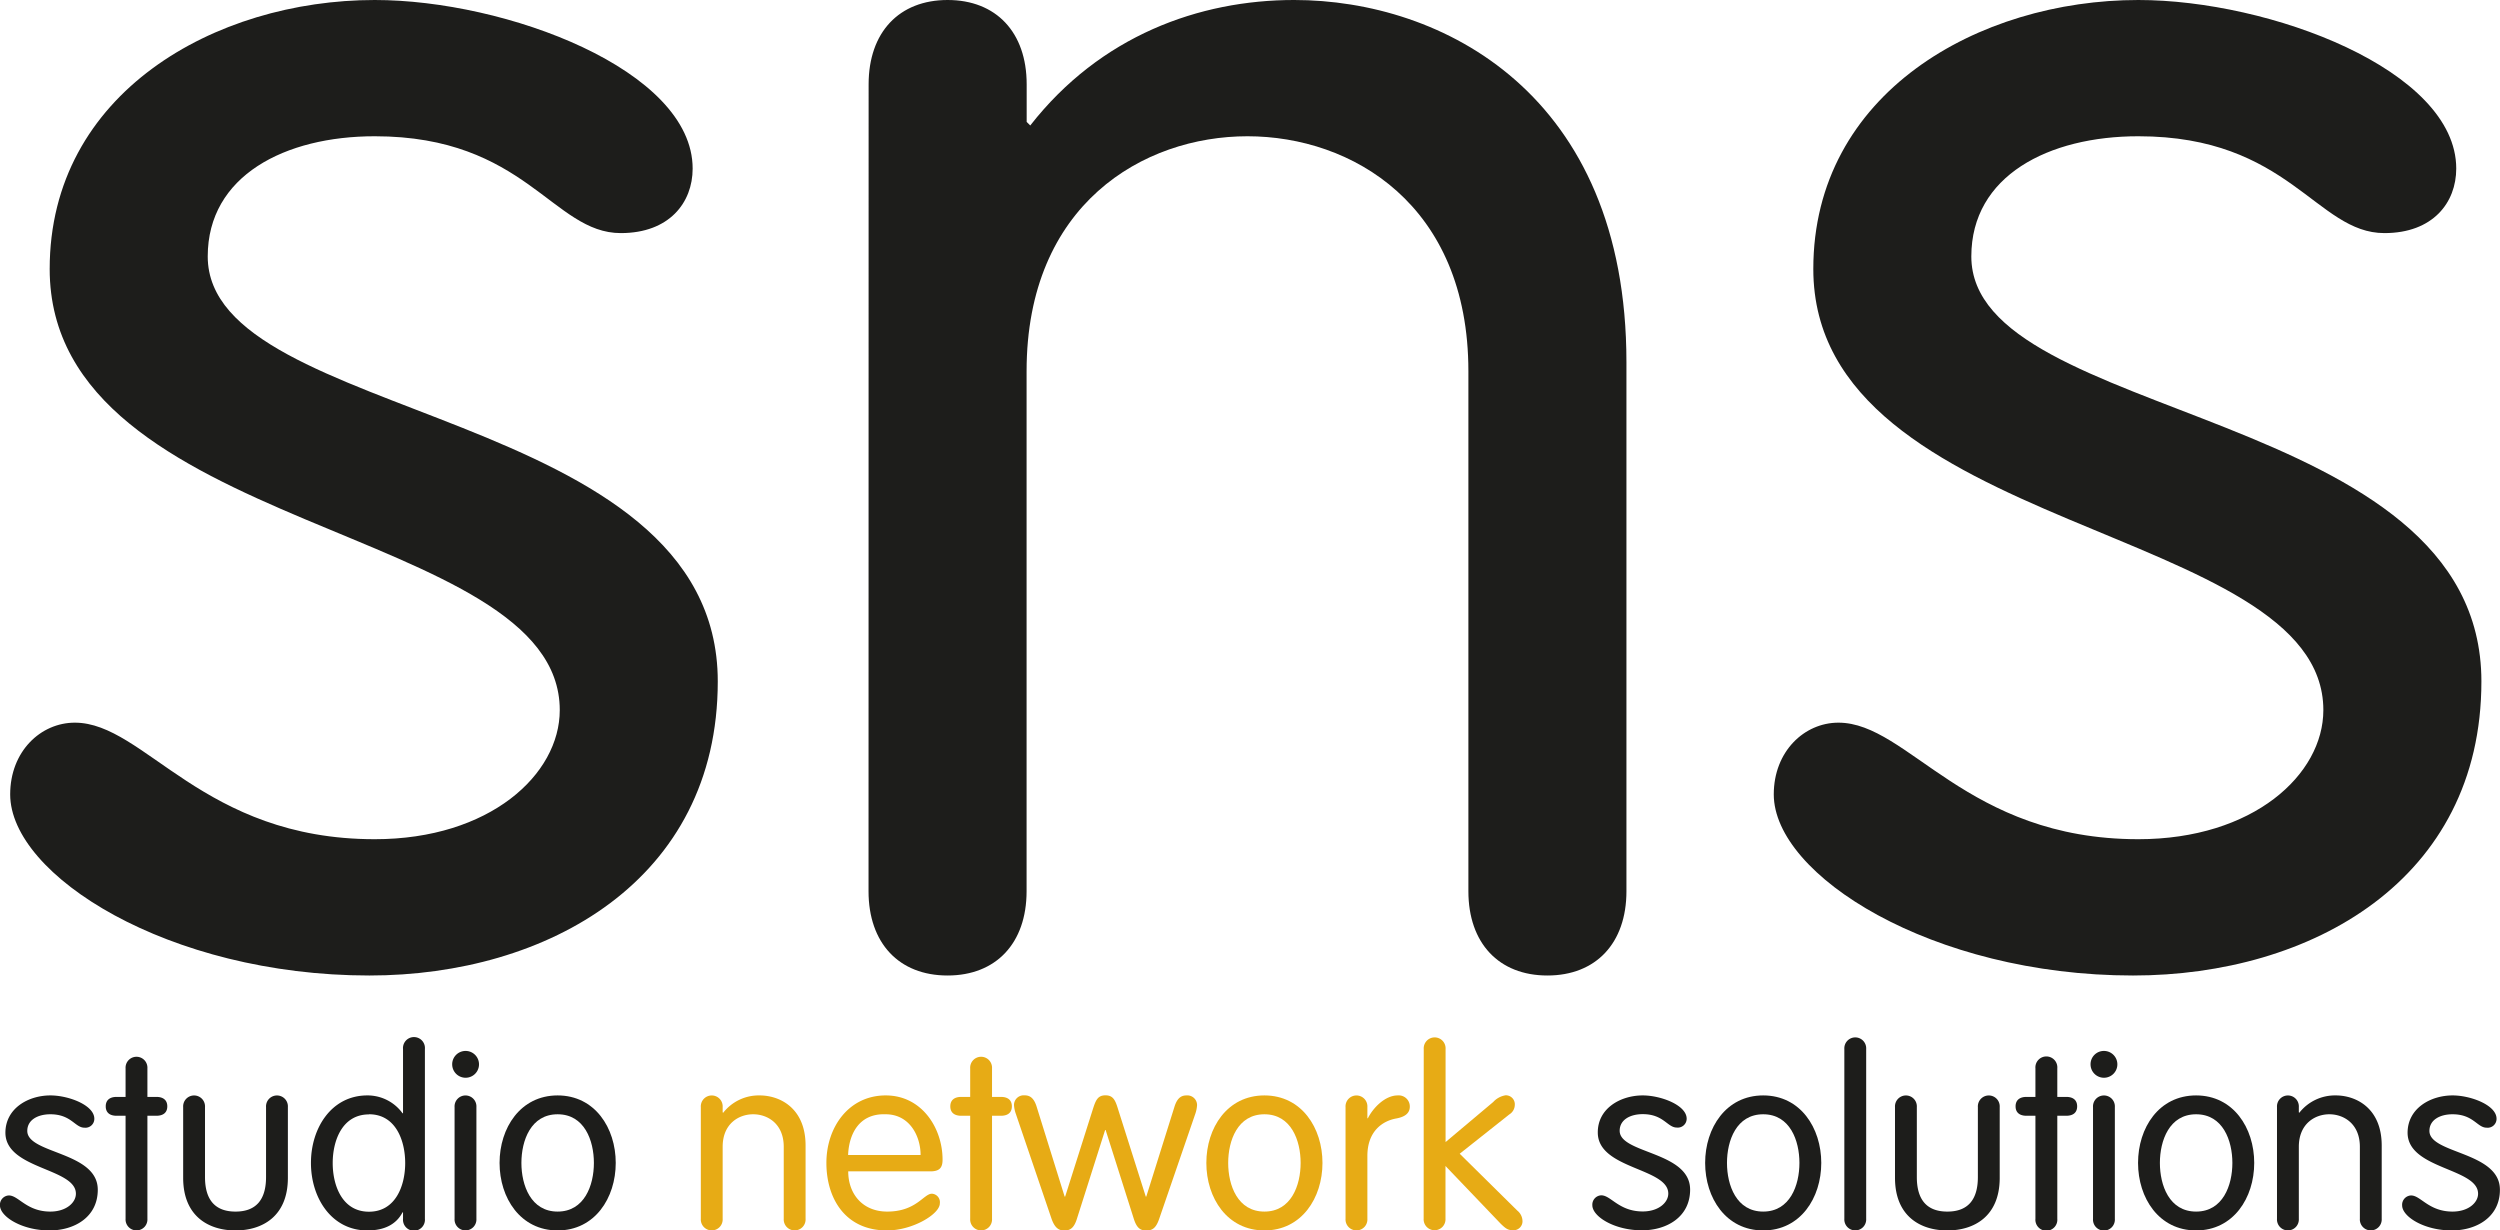 <svg id="katman_1" data-name="katman 1" xmlns="http://www.w3.org/2000/svg" viewBox="0 0 587.31 289.06"><defs><style>.cls-1{fill:#1d1d1b;}.cls-2{fill:#e7ab15;}</style></defs><title>SNS-Logo</title><path class="cls-1" d="M103.92,410.45c4.26,0,10.32,2.28,10.32,5.48a2.09,2.09,0,0,1-2.33,2.1c-2.22,0-3.09-3.15-8-3.15-2.91,0-5.42,1.29-5.42,3.91,0,5.42,16.56,4.84,16.56,13.82,0,6.47-5.54,9.56-11.31,9.56-6.53,0-11.67-3.26-11.67-5.89a2.19,2.19,0,0,1,2.1-2.33c2.28,0,4.14,3.79,9.74,3.79,3.73,0,6-2.1,6-4.2,0-6.06-16.56-5.71-16.56-14.34C93.37,413.48,98.73,410.45,103.92,410.45Z" transform="translate(-92.08 -153.11)"/><path class="cls-1" d="M121.58,404.1a2.57,2.57,0,1,1,5.13,0v6.7h2.1c1.69,0,2.57.82,2.57,2.22s-.88,2.21-2.57,2.21h-2.1v24.2a2.57,2.57,0,1,1-5.13,0v-24.2h-2.1c-1.69,0-2.56-.81-2.56-2.21s.87-2.22,2.56-2.22h2.1Z" transform="translate(-92.08 -153.11)"/><path class="cls-1" d="M135.11,413.19a2.57,2.57,0,1,1,5.13,0v16.44c0,5.31,2.33,8.11,7.17,8.11s7.17-2.8,7.17-8.11V413.19a2.57,2.57,0,1,1,5.13,0v16.62c0,9.1-6.06,12.36-12.3,12.36s-12.3-3.26-12.3-12.36Z" transform="translate(-92.08 -153.11)"/><path class="cls-1" d="M186.76,437.91h-.11c-1.46,2.8-4.2,4.26-8.28,4.26-8.4,0-13.24-7.64-13.24-15.86s4.84-15.86,13.24-15.86a10.15,10.15,0,0,1,8.28,4.2h.11v-15.1a2.58,2.58,0,1,1,5.14,0v39.88a2.58,2.58,0,1,1-5.14,0Zm-8-23c-6.3,0-8.52,6.18-8.52,11.43s2.22,11.43,8.52,11.43,8.51-6.18,8.51-11.43S185.07,414.88,178.78,414.88Z" transform="translate(-92.08 -153.11)"/><path class="cls-1" d="M201.45,400a3.15,3.15,0,1,1-3.14,3.15A3.14,3.14,0,0,1,201.45,400ZM204,439.43a2.57,2.57,0,1,1-5.13,0V413.19a2.57,2.57,0,1,1,5.13,0Z" transform="translate(-92.08 -153.11)"/><path class="cls-1" d="M223.08,410.45c8.75,0,13.65,7.64,13.65,15.86s-4.9,15.86-13.65,15.86-13.64-7.64-13.64-15.86S214.34,410.45,223.08,410.45Zm0,27.29c6.3,0,8.52-6.18,8.52-11.43s-2.22-11.43-8.52-11.43-8.51,6.18-8.51,11.43S216.79,437.74,223.08,437.74Z" transform="translate(-92.08 -153.11)"/><path class="cls-2" d="M256.72,413.19a2.57,2.57,0,1,1,5.13,0v1.23l.12.11a10.62,10.62,0,0,1,8.57-4.08c4.78,0,10.79,3,10.79,11.78v17.2a2.57,2.57,0,1,1-5.13,0V422.52c0-5.42-3.79-7.64-7.18-7.64s-7.17,2.22-7.17,7.64v16.91a2.57,2.57,0,1,1-5.13,0Z" transform="translate(-92.08 -153.11)"/><path class="cls-2" d="M291.35,428.29c0,5.31,3.38,9.45,9.16,9.45,6.82,0,8.57-4.2,10.49-4.2a2,2,0,0,1,1.87,2.28c0,2.5-6.36,6.35-12.42,6.35-9.91,0-14.23-7.64-14.23-15.86,0-8.39,5.25-15.86,13.94-15.86,8.45,0,13.35,7.64,13.35,15.1,0,1.81-.64,2.74-2.86,2.74Zm17-3.84c0-4.44-2.57-9.57-8.22-9.57-6.36-.23-8.63,4.84-8.81,9.57Z" transform="translate(-92.08 -153.11)"/><path class="cls-2" d="M320,404.1a2.57,2.57,0,1,1,5.13,0v6.7h2.09c1.7,0,2.57.82,2.57,2.22s-.87,2.21-2.57,2.21h-2.09v24.2a2.57,2.57,0,1,1-5.13,0v-24.2h-2.1c-1.69,0-2.57-.81-2.57-2.21s.88-2.22,2.57-2.22H320Z" transform="translate(-92.08 -153.11)"/><path class="cls-2" d="M330.7,414.71a7.67,7.67,0,0,1-.41-2,2.28,2.28,0,0,1,2.45-2.28c1.11,0,2.16.41,2.86,2.63l6.59,21.16h.12l6.47-20.41c.7-2.21,1.16-3.38,3-3.38s2.33,1.17,3,3.38l6.47,20.41h.12L368,413.08c.7-2.22,1.75-2.63,2.85-2.63a2.28,2.28,0,0,1,2.45,2.28,7.6,7.6,0,0,1-.4,2l-8.52,24.78c-.7,2-1.51,2.68-3,2.68s-2.27-.7-2.92-2.68l-6.64-20.93h-.12l-6.65,20.93c-.64,2-1.51,2.68-2.91,2.68s-2.27-.7-3-2.68Z" transform="translate(-92.08 -153.11)"/><path class="cls-2" d="M389.12,410.45c8.75,0,13.64,7.64,13.64,15.86s-4.89,15.86-13.64,15.86-13.64-7.64-13.64-15.86S380.37,410.45,389.12,410.45Zm0,27.29c6.3,0,8.51-6.18,8.51-11.43s-2.21-11.43-8.51-11.43-8.51,6.18-8.51,11.43S382.82,437.74,389.12,437.74Z" transform="translate(-92.08 -153.11)"/><path class="cls-2" d="M408.18,413.19a2.57,2.57,0,1,1,5.13,0v2.63h.12c1.17-2.39,4-5.37,7-5.37a2.61,2.61,0,0,1,2.85,2.63c0,1.45-1,2.39-3.2,2.79-3,.53-6.77,2.8-6.77,8.81v14.75a2.57,2.57,0,1,1-5.13,0Z" transform="translate(-92.08 -153.11)"/><path class="cls-2" d="M426.55,399.55a2.57,2.57,0,1,1,5.13,0v21.86L442.87,412a5,5,0,0,1,2.92-1.58,2.11,2.11,0,0,1,2.15,2.28,2.66,2.66,0,0,1-1.28,2.21L435,424.15l13.53,13.36a3.24,3.24,0,0,1,1.22,2.62,2.12,2.12,0,0,1-2.15,2c-1.23,0-1.75-.35-3-1.57l-12.94-13.53v12.36a2.57,2.57,0,1,1-5.13,0Z" transform="translate(-92.08 -153.11)"/><path class="cls-1" d="M478,410.45c4.25,0,10.32,2.28,10.32,5.48A2.09,2.09,0,0,1,486,418c-2.22,0-3.09-3.15-8-3.15-2.92,0-5.42,1.29-5.42,3.91,0,5.42,16.55,4.84,16.55,13.82,0,6.47-5.54,9.56-11.31,9.56-6.53,0-11.66-3.26-11.66-5.89a2.19,2.19,0,0,1,2.1-2.33c2.28,0,4.14,3.79,9.74,3.79,3.73,0,6-2.1,6-4.2,0-6.06-16.56-5.71-16.56-14.34C467.41,413.48,472.78,410.45,478,410.45Z" transform="translate(-92.08 -153.11)"/><path class="cls-1" d="M506.3,410.45c8.75,0,13.64,7.64,13.64,15.86s-4.89,15.86-13.64,15.86-13.64-7.64-13.64-15.86S497.56,410.45,506.3,410.45Zm0,27.29c6.3,0,8.51-6.18,8.51-11.43s-2.21-11.43-8.51-11.43-8.51,6.18-8.51,11.43S500,437.74,506.3,437.74Z" transform="translate(-92.08 -153.11)"/><path class="cls-1" d="M530.49,439.43a2.57,2.57,0,1,1-5.13,0V399.55a2.57,2.57,0,1,1,5.13,0Z" transform="translate(-92.08 -153.11)"/><path class="cls-1" d="M537.26,413.19a2.57,2.57,0,1,1,5.13,0v16.44c0,5.31,2.33,8.11,7.17,8.11s7.17-2.8,7.17-8.11V413.19a2.57,2.57,0,1,1,5.13,0v16.62c0,9.1-6.06,12.36-12.3,12.36s-12.3-3.26-12.3-12.36Z" transform="translate(-92.08 -153.11)"/><path class="cls-1" d="M570.25,404.1a2.58,2.58,0,1,1,5.14,0v6.7h2.09c1.7,0,2.57.82,2.57,2.22s-.87,2.21-2.57,2.21h-2.09v24.2a2.58,2.58,0,1,1-5.14,0v-24.2h-2.09c-1.69,0-2.57-.81-2.57-2.21s.88-2.22,2.57-2.22h2.09Z" transform="translate(-92.08 -153.11)"/><path class="cls-1" d="M586.35,400a3.15,3.15,0,1,1-3.15,3.15A3.13,3.13,0,0,1,586.35,400Zm2.56,39.47a2.57,2.57,0,1,1-5.13,0V413.19a2.57,2.57,0,1,1,5.13,0Z" transform="translate(-92.08 -153.11)"/><path class="cls-1" d="M608,410.45c8.75,0,13.65,7.64,13.65,15.86s-4.9,15.86-13.65,15.86-13.64-7.64-13.64-15.86S599.23,410.45,608,410.45Zm0,27.29c6.3,0,8.52-6.18,8.52-11.43s-2.22-11.43-8.52-11.43-8.51,6.18-8.51,11.43S601.68,437.74,608,437.74Z" transform="translate(-92.08 -153.11)"/><path class="cls-1" d="M627,413.19a2.57,2.57,0,1,1,5.13,0v1.23l.11.11a10.65,10.65,0,0,1,8.57-4.08c4.79,0,10.79,3,10.79,11.78v17.2a2.57,2.57,0,1,1-5.13,0V422.52c0-5.42-3.79-7.64-7.17-7.64s-7.17,2.22-7.17,7.64v16.91a2.57,2.57,0,1,1-5.13,0Z" transform="translate(-92.08 -153.11)"/><path class="cls-1" d="M668.26,410.45c4.25,0,10.32,2.28,10.32,5.48a2.09,2.09,0,0,1-2.34,2.1c-2.21,0-3.09-3.15-8-3.15-2.92,0-5.43,1.29-5.43,3.91,0,5.42,16.56,4.84,16.56,13.82,0,6.47-5.54,9.56-11.31,9.56-6.53,0-11.66-3.26-11.66-5.89a2.19,2.19,0,0,1,2.1-2.33c2.27,0,4.14,3.79,9.74,3.79,3.73,0,6-2.1,6-4.2,0-6.06-16.56-5.71-16.56-14.34C657.7,413.48,663.07,410.45,668.26,410.45Z" transform="translate(-92.08 -153.11)"/><path class="cls-1" d="M180.12,153.11c30.8,0,74.68,16.43,74.68,39.6,0,8-5.49,15.16-16.88,15.16-16,0-22.36-22.75-57.8-22.75-21.1,0-39.24,9.27-39.24,28.23,0,39.18,119.82,35,119.82,99.84,0,46.76-40.08,69.09-81.85,69.09-47.25,0-84.38-23.59-84.38-42.55,0-10.11,7.17-16.85,15.19-16.85,16.45,0,30,27.38,70.46,27.38,27,0,43.46-15.17,43.46-30.33,0-43.81-119.83-41.29-119.83-103.63C103.75,175,142.57,153.11,180.12,153.11Z" transform="translate(-92.08 -153.11)"/><path class="cls-1" d="M296.14,172.91c0-12.22,7.17-19.8,18.56-19.8s18.57,7.58,18.57,19.8v8.84l.84.84c16.46-21.06,39.66-29.48,62-29.48,34.6,0,78.06,21.9,78.06,85.09V362.48c0,12.21-7.17,19.8-18.57,19.8s-18.56-7.59-18.56-19.8V240.31c0-39.18-27.42-55.19-51.9-55.19s-51.89,16-51.89,55.19V362.48c0,12.21-7.17,19.8-18.57,19.8s-18.56-7.59-18.56-19.8Z" transform="translate(-92.08 -153.11)"/><path class="cls-1" d="M594.43,153.11c30.8,0,74.68,16.43,74.68,39.6,0,8-5.48,15.16-16.88,15.16-16,0-22.36-22.75-57.8-22.75-21.09,0-39.24,9.27-39.24,28.23,0,39.18,119.83,35,119.83,99.84,0,46.76-40.08,69.09-81.85,69.09-47.26,0-84.39-23.59-84.39-42.55,0-10.11,7.18-16.85,15.19-16.85,16.46,0,30,27.38,70.46,27.38,27,0,43.46-15.17,43.46-30.33,0-43.81-119.82-41.29-119.82-103.63C518.07,175,556.88,153.11,594.43,153.11Z" transform="translate(-92.08 -153.11)"/></svg>